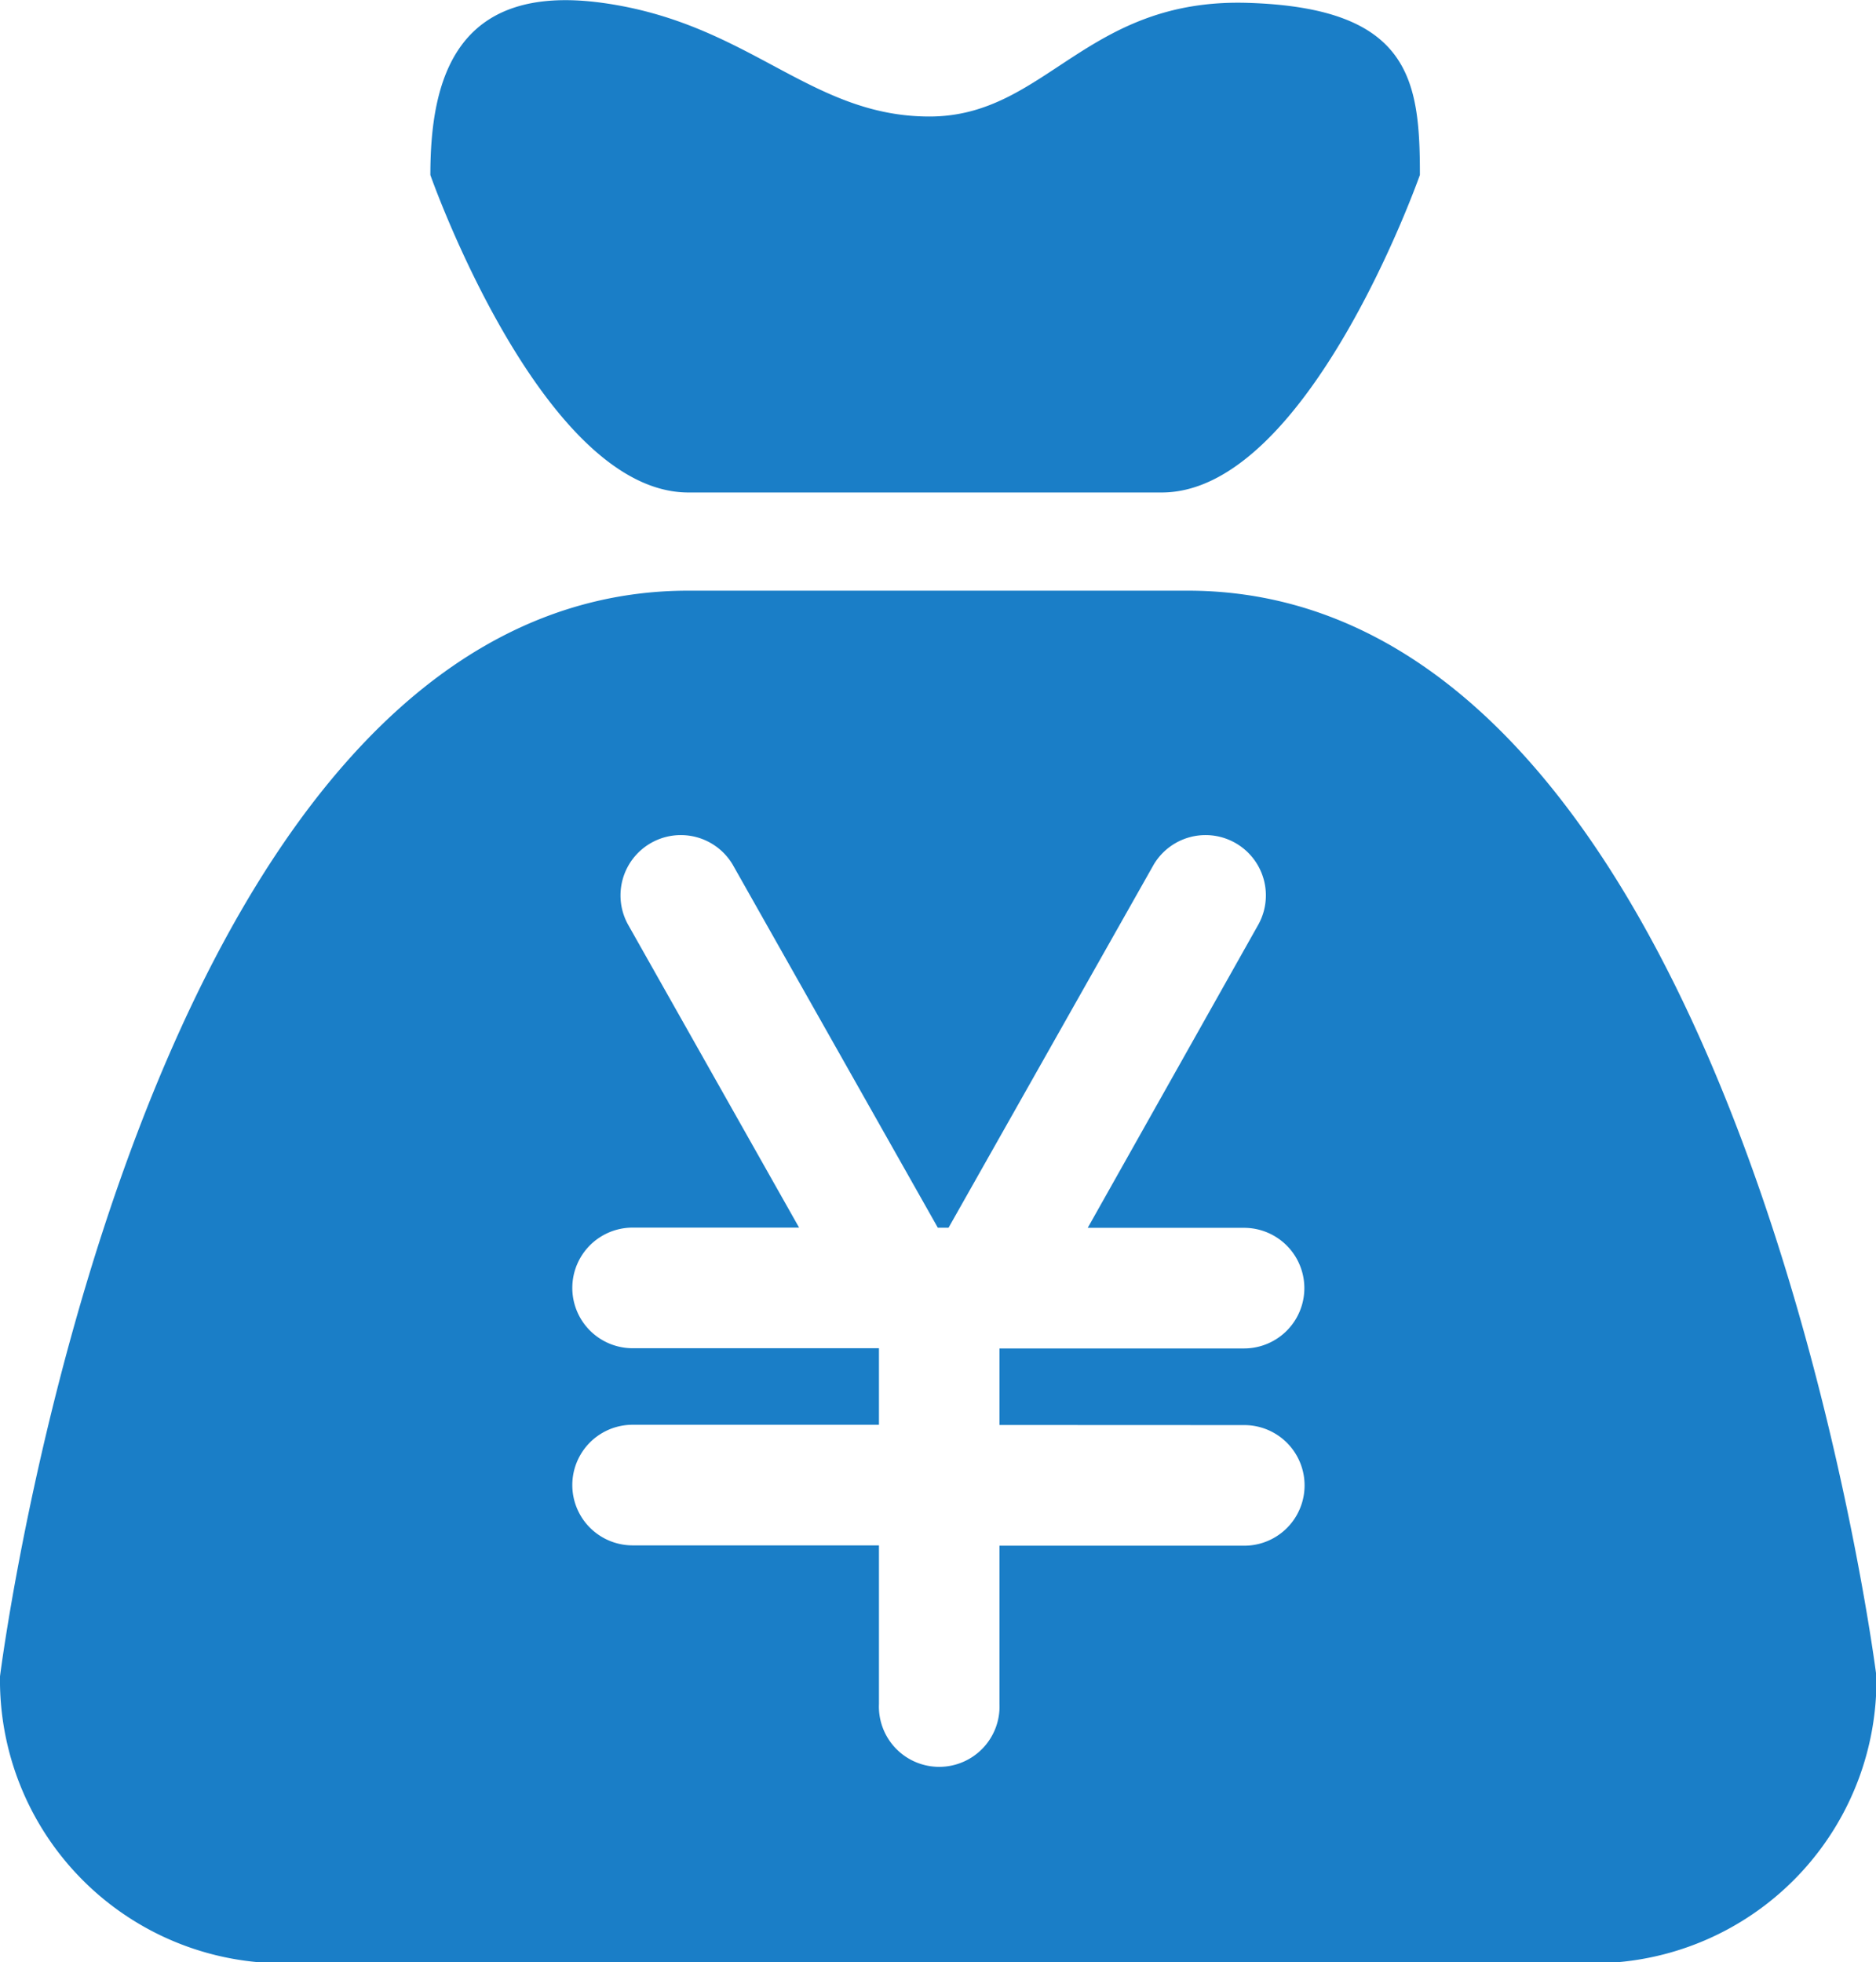 <svg xmlns="http://www.w3.org/2000/svg" width="16.983" height="17.765" viewBox="0 0 16.983 17.765">
  <path id="ytp3" d="M41.045,13.667H45.33c1.326,0,2.337-2.875,2.337-2.875,0-.861-.086-1.513-1.558-1.558s-1.824,1.029-2.882,1.029c-1.084,0-1.626-.845-2.96-1.029s-1.558.7-1.558,1.558C38.708,10.792,39.719,13.667,41.045,13.667Zm4.519.889H41.045c-5,0-6.232,9.83-6.232,9.83a2.564,2.564,0,0,0,2.337,2.588H49.459A2.564,2.564,0,0,0,51.8,24.386S50.567,14.556,45.564,14.556Zm.513,7.555a.546.546,0,0,1,0,1.092H43.861v1.433a.546.546,0,1,1-1.091,0V23.2H40.54a.546.546,0,0,1,0-1.092h2.23v-.693H40.54a.546.546,0,0,1,0-1.092h1.507L40.5,17.582a.546.546,0,0,1,.945-.547l1.858,3.289H43.4l1.858-3.289a.546.546,0,0,1,.945.547l-1.543,2.743h1.415a.546.546,0,0,1,0,1.092H43.861v.693Z" transform="translate(-34.813 -9.208)" fill="#1a7ec7"/>
</svg>
